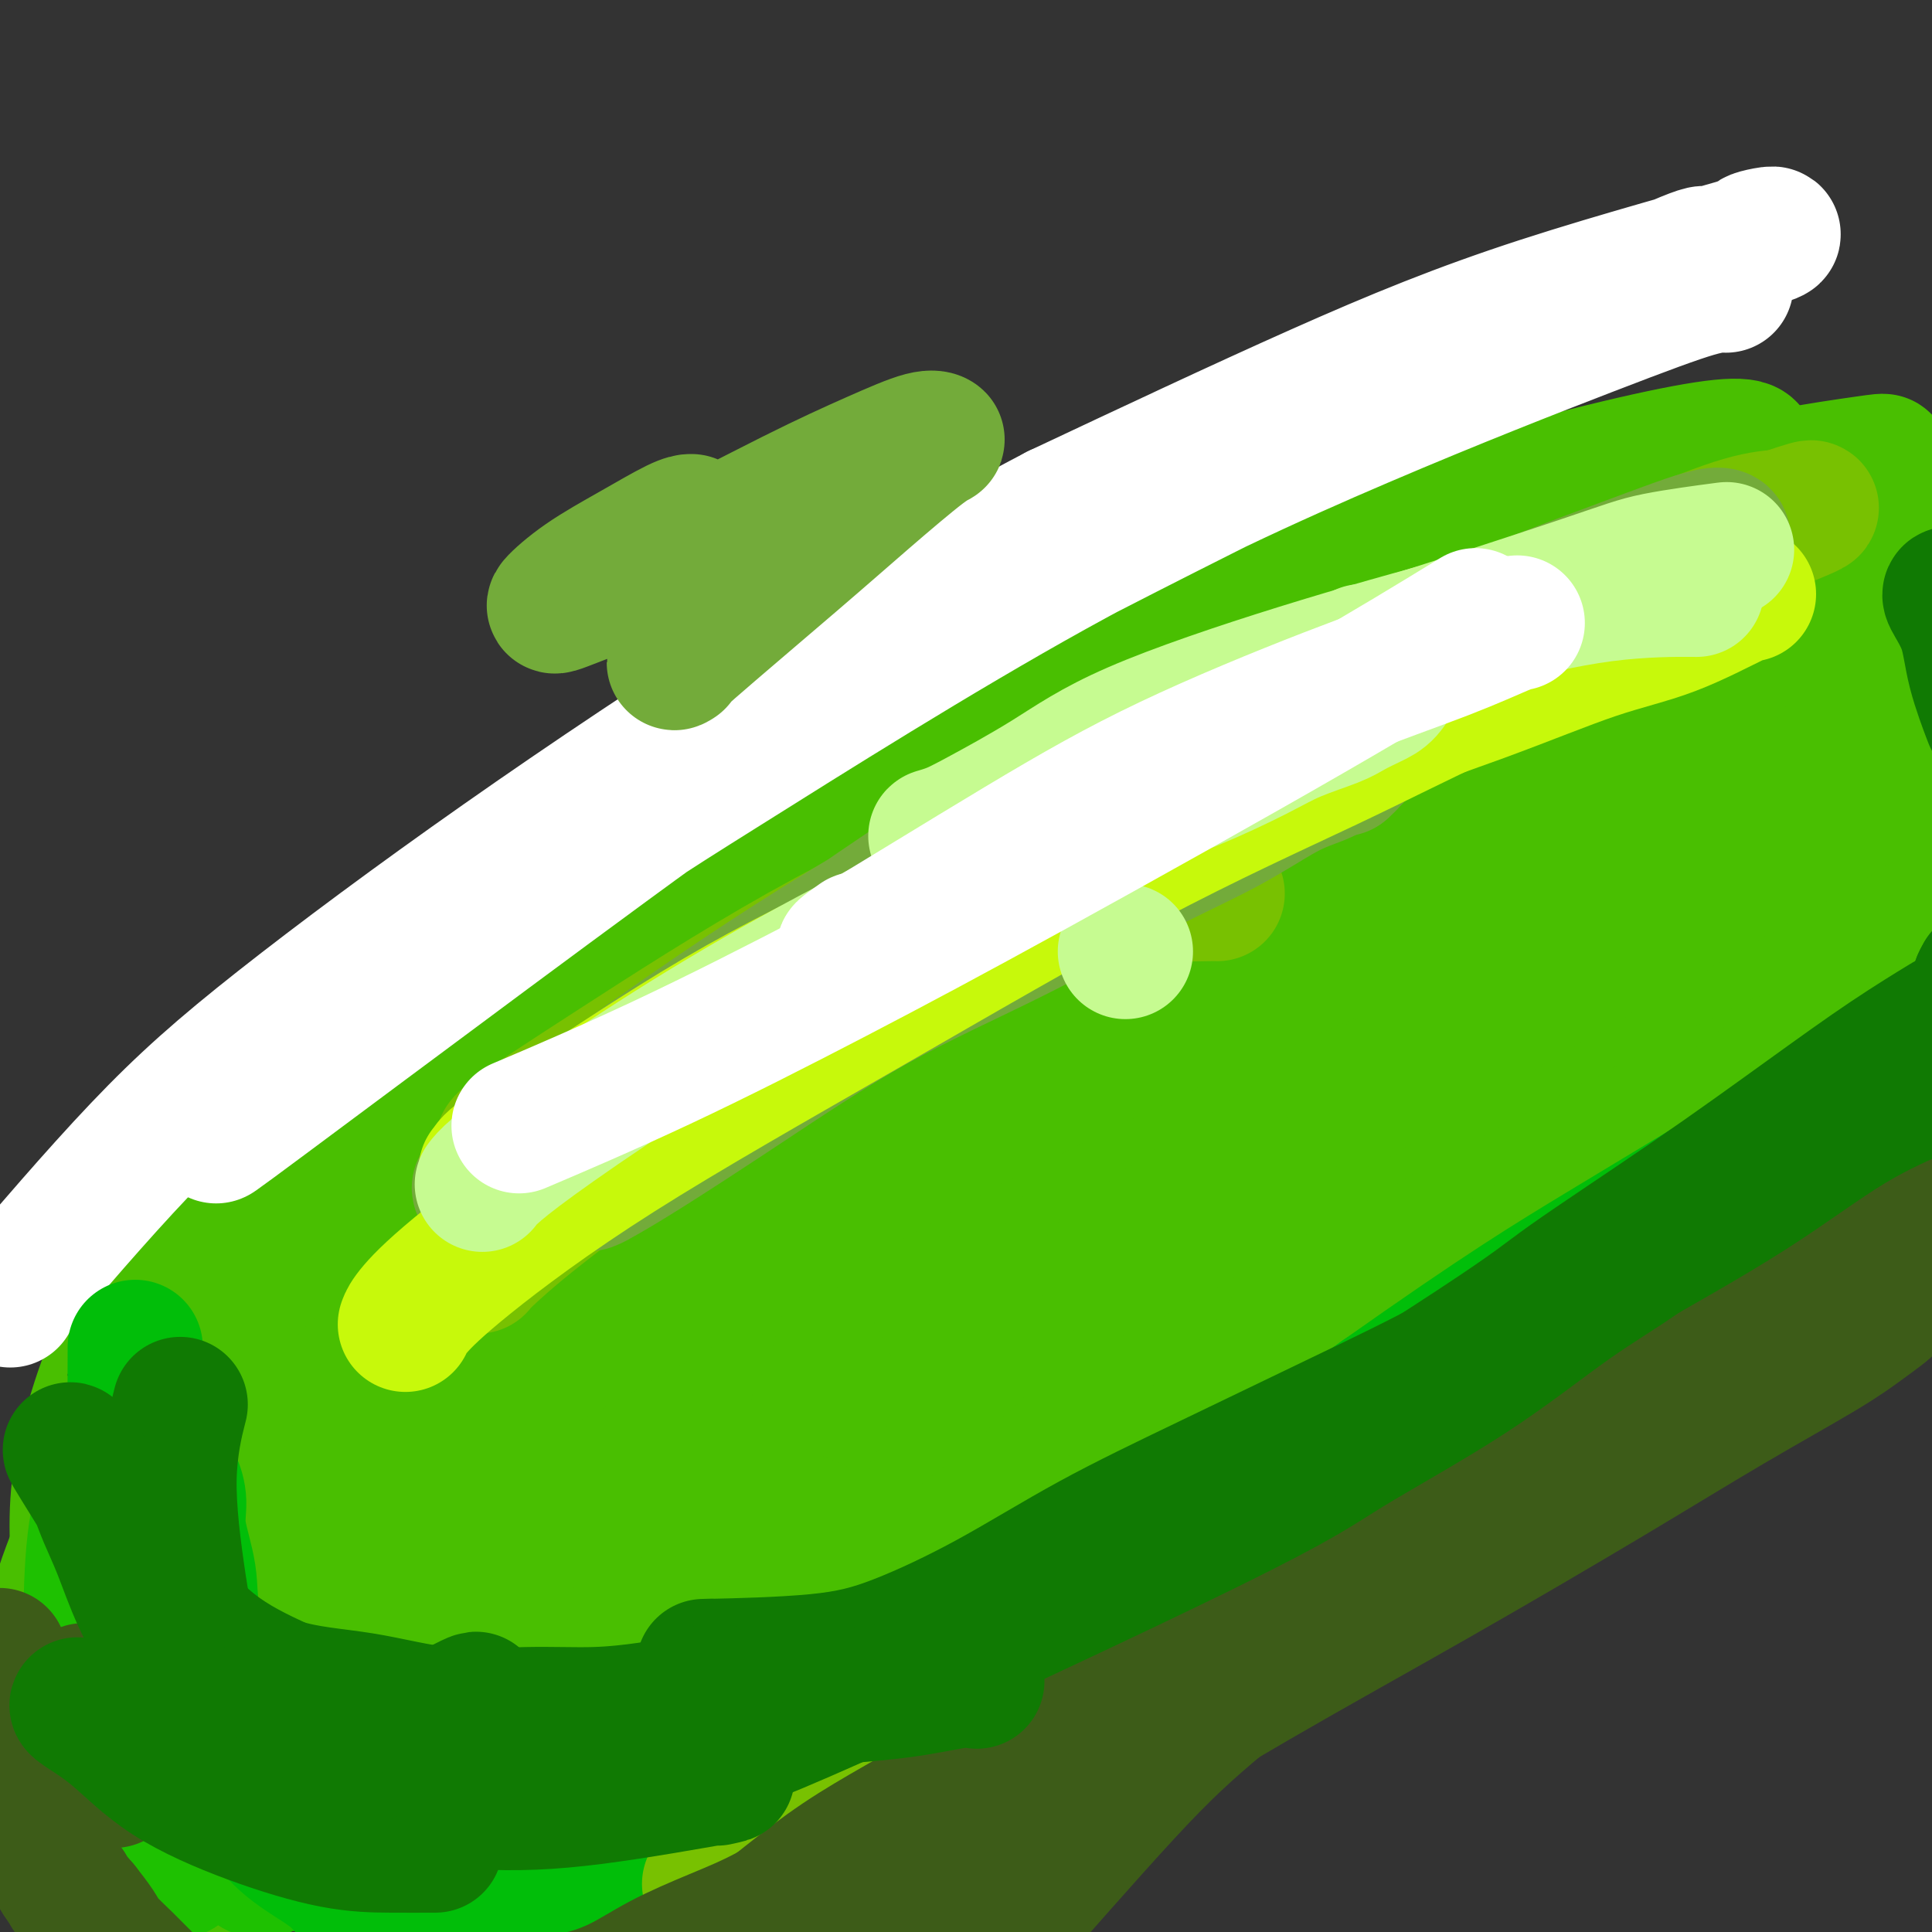 <svg viewBox='0 0 400 400' version='1.1' xmlns='http://www.w3.org/2000/svg' xmlns:xlink='http://www.w3.org/1999/xlink'><rect x="0" y="0" width="400" height="400" fill="#333333" stroke="none"/><g fill='none' stroke='#49BF01' stroke-width='6' stroke-linecap='round' stroke-linejoin='round'><path d='M329,98c-0.056,-0.006 -0.113,-0.012 0,0c0.113,0.012 0.394,0.043 0,0c-0.394,-0.043 -1.464,-0.158 -4,1c-2.536,1.158 -6.539,3.589 -14,7c-7.461,3.411 -18.381,7.800 -34,13c-15.619,5.200 -35.937,11.209 -54,17c-18.063,5.791 -33.869,11.365 -50,18c-16.131,6.635 -32.585,14.332 -47,22c-14.415,7.668 -26.792,15.306 -39,24c-12.208,8.694 -24.248,18.444 -34,27c-9.752,8.556 -17.216,15.918 -23,23c-5.784,7.082 -9.887,13.884 -13,20c-3.113,6.116 -5.237,11.546 -7,17c-1.763,5.454 -3.164,10.932 -4,16c-0.836,5.068 -1.107,9.726 -1,15c0.107,5.274 0.593,11.165 1,17c0.407,5.835 0.736,11.613 2,18c1.264,6.387 3.463,13.383 7,20c3.537,6.617 8.412,12.856 14,18c5.588,5.144 11.887,9.193 19,12c7.113,2.807 15.038,4.373 23,5c7.962,0.627 15.960,0.314 25,-1c9.040,-1.314 19.120,-3.628 29,-6c9.880,-2.372 19.559,-4.801 29,-8c9.441,-3.199 18.644,-7.167 28,-11c9.356,-3.833 18.865,-7.532 28,-12c9.135,-4.468 17.896,-9.705 27,-16c9.104,-6.295 18.552,-13.647 28,-21'/><path d='M265,333c12.637,-8.783 16.730,-12.242 23,-17c6.270,-4.758 14.716,-10.815 21,-16c6.284,-5.185 10.406,-9.499 15,-14c4.594,-4.501 9.661,-9.189 14,-13c4.339,-3.811 7.951,-6.744 11,-10c3.049,-3.256 5.533,-6.836 8,-10c2.467,-3.164 4.915,-5.911 7,-9c2.085,-3.089 3.807,-6.520 6,-10c2.193,-3.480 4.855,-7.008 7,-11c2.145,-3.992 3.771,-8.446 6,-13c2.229,-4.554 5.061,-9.208 7,-13c1.939,-3.792 2.984,-6.724 5,-10c2.016,-3.276 5.003,-6.898 7,-10c1.997,-3.102 3.004,-5.683 4,-8c0.996,-2.317 1.980,-4.368 3,-7c1.020,-2.632 2.077,-5.843 3,-9c0.923,-3.157 1.711,-6.258 3,-12c1.289,-5.742 3.078,-14.123 4,-18c0.922,-3.877 0.978,-3.251 1,-3c0.022,0.251 0.011,0.125 0,0'/></g>
<g fill='none' stroke='#49BF01' stroke-width='28' stroke-linecap='round' stroke-linejoin='round'><path d='M383,140c1.049,-0.999 2.098,-1.997 0,0c-2.098,1.997 -7.341,6.990 -15,14c-7.659,7.010 -17.732,16.036 -32,28c-14.268,11.964 -32.732,26.865 -53,42c-20.268,15.135 -42.342,30.503 -61,44c-18.658,13.497 -33.901,25.123 -49,36c-15.099,10.877 -30.054,21.006 -42,30c-11.946,8.994 -20.883,16.853 -27,22c-6.117,5.147 -9.412,7.580 -12,10c-2.588,2.420 -4.467,4.825 -5,6c-0.533,1.175 0.279,1.119 2,1c1.721,-0.119 4.349,-0.302 13,-4c8.651,-3.698 23.323,-10.910 39,-19c15.677,-8.090 32.359,-17.056 50,-27c17.641,-9.944 36.241,-20.866 55,-31c18.759,-10.134 37.679,-19.480 55,-29c17.321,-9.520 33.045,-19.212 44,-26c10.955,-6.788 17.143,-10.671 21,-14c3.857,-3.329 5.384,-6.105 7,-8c1.616,-1.895 3.323,-2.911 -2,-1c-5.323,1.911 -17.675,6.749 -32,14c-14.325,7.251 -30.623,16.915 -48,28c-17.377,11.085 -35.833,23.590 -53,37c-17.167,13.410 -33.045,27.726 -48,41c-14.955,13.274 -28.987,25.507 -38,34c-9.013,8.493 -13.006,13.247 -17,18'/><path d='M135,386c-17.048,15.478 -8.167,7.674 -5,5c3.167,-2.674 0.620,-0.216 6,-4c5.380,-3.784 18.686,-13.809 35,-26c16.314,-12.191 35.635,-26.549 56,-41c20.365,-14.451 41.774,-28.997 62,-43c20.226,-14.003 39.269,-27.464 56,-39c16.731,-11.536 31.149,-21.147 39,-27c7.851,-5.853 9.136,-7.949 11,-10c1.864,-2.051 4.308,-4.055 -2,-3c-6.308,1.055 -21.368,5.171 -39,13c-17.632,7.829 -37.835,19.370 -60,33c-22.165,13.630 -46.293,29.350 -67,44c-20.707,14.650 -37.993,28.230 -55,42c-17.007,13.770 -33.733,27.728 -43,36c-9.267,8.272 -11.073,10.857 -13,13c-1.927,2.143 -3.974,3.844 0,0c3.974,-3.844 13.970,-13.234 27,-25c13.030,-11.766 29.093,-25.908 47,-41c17.907,-15.092 37.657,-31.134 58,-47c20.343,-15.866 41.280,-31.557 60,-45c18.720,-13.443 35.222,-24.640 46,-32c10.778,-7.360 15.830,-10.885 20,-14c4.170,-3.115 7.457,-5.820 0,-3c-7.457,2.820 -25.656,11.164 -41,18c-15.344,6.836 -27.831,12.165 -64,35c-36.169,22.835 -96.020,63.177 -127,85c-30.980,21.823 -33.087,25.128 -36,28c-2.913,2.872 -6.630,5.312 -8,6c-1.370,0.688 -0.391,-0.375 9,-8c9.391,-7.625 27.196,-21.813 45,-36'/><path d='M152,300c19.618,-14.929 41.665,-30.253 66,-46c24.335,-15.747 50.960,-31.919 75,-46c24.040,-14.081 45.496,-26.072 62,-36c16.504,-9.928 28.056,-17.794 35,-22c6.944,-4.206 9.278,-4.752 5,-4c-4.278,0.752 -15.169,2.802 -32,9c-16.831,6.198 -39.601,16.543 -65,30c-25.399,13.457 -53.428,30.027 -79,47c-25.572,16.973 -48.687,34.350 -68,50c-19.313,15.650 -34.825,29.575 -44,38c-9.175,8.425 -12.014,11.351 -15,14c-2.986,2.649 -6.118,5.022 -1,1c5.118,-4.022 18.487,-14.439 35,-27c16.513,-12.561 36.169,-27.266 59,-44c22.831,-16.734 48.838,-35.496 73,-52c24.162,-16.504 46.479,-30.751 65,-43c18.521,-12.249 33.247,-22.501 41,-28c7.753,-5.499 8.532,-6.246 7,-7c-1.532,-0.754 -5.374,-1.514 -20,3c-14.626,4.514 -40.034,14.301 -66,27c-25.966,12.699 -52.489,28.310 -77,44c-24.511,15.690 -47.008,31.461 -65,45c-17.992,13.539 -31.477,24.847 -39,31c-7.523,6.153 -9.085,7.152 -10,8c-0.915,0.848 -1.185,1.547 8,-4c9.185,-5.547 27.823,-17.338 50,-31c22.177,-13.662 47.893,-29.194 75,-45c27.107,-15.806 55.606,-31.886 81,-46c25.394,-14.114 47.683,-26.261 63,-35c15.317,-8.739 23.662,-14.068 27,-17c3.338,-2.932 1.669,-3.466 0,-4'/><path d='M398,110c-6.752,0.917 -23.633,5.211 -46,13c-22.367,7.789 -50.222,19.073 -78,33c-27.778,13.927 -55.480,30.499 -80,46c-24.520,15.501 -45.857,29.933 -63,43c-17.143,13.067 -30.091,24.770 -37,31c-6.909,6.230 -7.777,6.988 -7,7c0.777,0.012 3.201,-0.723 14,-8c10.799,-7.277 29.975,-21.096 52,-36c22.025,-14.904 46.900,-30.892 72,-47c25.100,-16.108 50.426,-32.336 72,-46c21.574,-13.664 39.396,-24.765 50,-32c10.604,-7.235 13.990,-10.604 16,-13c2.010,-2.396 2.643,-3.818 -9,0c-11.643,3.818 -35.562,12.877 -61,25c-25.438,12.123 -52.394,27.312 -78,43c-25.606,15.688 -49.862,31.876 -70,46c-20.138,14.124 -36.157,26.184 -45,33c-8.843,6.816 -10.509,8.386 -12,10c-1.491,1.614 -2.805,3.270 6,-2c8.805,-5.270 27.730,-17.467 50,-31c22.270,-13.533 47.886,-28.401 74,-43c26.114,-14.599 52.727,-28.928 77,-41c24.273,-12.072 46.206,-21.886 61,-29c14.794,-7.114 22.450,-11.530 28,-14c5.550,-2.470 8.995,-2.996 2,-2c-6.995,0.996 -24.429,3.513 -45,9c-20.571,5.487 -44.280,13.943 -70,25c-25.720,11.057 -53.451,24.716 -76,37c-22.549,12.284 -39.917,23.192 -56,34c-16.083,10.808 -30.881,21.517 -38,27c-7.119,5.483 -6.560,5.742 -6,6'/><path d='M95,234c-5.420,4.684 3.030,-0.108 17,-8c13.970,-7.892 33.460,-18.886 55,-31c21.540,-12.114 45.131,-25.349 69,-38c23.869,-12.651 48.018,-24.718 67,-34c18.982,-9.282 32.798,-15.778 42,-20c9.202,-4.222 13.789,-6.171 16,-8c2.211,-1.829 2.046,-3.537 -8,-2c-10.046,1.537 -29.975,6.320 -52,13c-22.025,6.680 -46.148,15.257 -70,26c-23.852,10.743 -47.433,23.650 -69,36c-21.567,12.350 -41.120,24.142 -57,35c-15.880,10.858 -28.088,20.782 -36,27c-7.912,6.218 -11.529,8.728 -14,11c-2.471,2.272 -3.797,4.304 -5,6c-1.203,1.696 -2.284,3.056 -3,4c-0.716,0.944 -1.069,1.473 -2,4c-0.931,2.527 -2.441,7.052 -4,13c-1.559,5.948 -3.167,13.317 -5,20c-1.833,6.683 -3.892,12.678 -5,18c-1.108,5.322 -1.265,9.971 -1,14c0.265,4.029 0.952,7.438 3,11c2.048,3.562 5.456,7.277 11,10c5.544,2.723 13.224,4.454 25,4c11.776,-0.454 27.649,-3.094 43,-7c15.351,-3.906 30.181,-9.079 44,-15c13.819,-5.921 26.626,-12.592 37,-19c10.374,-6.408 18.316,-12.554 25,-18c6.684,-5.446 12.111,-10.192 16,-14c3.889,-3.808 6.239,-6.679 8,-9c1.761,-2.321 2.932,-4.092 2,-7c-0.932,-2.908 -3.966,-6.954 -7,-11'/><path d='M237,245c-4.747,-3.920 -13.114,-8.221 -22,-11c-8.886,-2.779 -18.292,-4.035 -29,-5c-10.708,-0.965 -22.719,-1.640 -36,1c-13.281,2.640 -27.831,8.594 -40,15c-12.169,6.406 -21.957,13.265 -31,21c-9.043,7.735 -17.341,16.346 -24,24c-6.659,7.654 -11.681,14.350 -15,20c-3.319,5.650 -4.937,10.255 -6,14c-1.063,3.745 -1.573,6.630 0,10c1.573,3.370 5.229,7.225 10,10c4.771,2.775 10.656,4.471 23,3c12.344,-1.471 31.148,-6.108 49,-13c17.852,-6.892 34.753,-16.038 51,-27c16.247,-10.962 31.841,-23.739 44,-36c12.159,-12.261 20.882,-24.006 26,-32c5.118,-7.994 6.631,-12.236 5,-18c-1.631,-5.764 -6.406,-13.051 -14,-18c-7.594,-4.949 -18.008,-7.561 -32,-7c-13.992,0.561 -31.562,4.295 -48,10c-16.438,5.705 -31.745,13.382 -45,22c-13.255,8.618 -24.459,18.178 -34,28c-9.541,9.822 -17.419,19.905 -23,29c-5.581,9.095 -8.866,17.203 -11,24c-2.134,6.797 -3.117,12.282 -3,18c0.117,5.718 1.334,11.668 4,17c2.666,5.332 6.782,10.044 11,13c4.218,2.956 8.539,4.154 18,3c9.461,-1.154 24.062,-4.660 37,-11c12.938,-6.340 24.214,-15.515 35,-26c10.786,-10.485 21.082,-22.282 28,-32c6.918,-9.718 10.459,-17.359 14,-25'/><path d='M179,266c3.262,-7.538 4.418,-13.884 4,-20c-0.418,-6.116 -2.409,-12.001 -7,-17c-4.591,-4.999 -11.781,-9.111 -17,-13c-5.219,-3.889 -8.467,-7.556 -25,-5c-16.533,2.556 -46.350,11.334 -62,18c-15.650,6.666 -17.131,11.219 -22,19c-4.869,7.781 -13.124,18.791 -18,29c-4.876,10.209 -6.371,19.616 -8,29c-1.629,9.384 -3.391,18.745 -4,27c-0.609,8.255 -0.064,15.404 2,22c2.064,6.596 5.649,12.640 10,17c4.351,4.360 9.470,7.037 17,8c7.530,0.963 17.470,0.211 29,-4c11.530,-4.211 24.648,-11.881 36,-20c11.352,-8.119 20.936,-16.686 29,-25c8.064,-8.314 14.606,-16.375 19,-23c4.394,-6.625 6.639,-11.813 8,-17c1.361,-5.187 1.838,-10.374 1,-16c-0.838,-5.626 -2.990,-11.692 -7,-17c-4.010,-5.308 -9.876,-9.857 -16,-13c-6.124,-3.143 -12.505,-4.880 -20,-5c-7.495,-0.120 -16.103,1.377 -25,5c-8.897,3.623 -18.082,9.372 -26,17c-7.918,7.628 -14.567,17.136 -20,27c-5.433,9.864 -9.650,20.086 -13,30c-3.350,9.914 -5.834,19.521 -7,27c-1.166,7.479 -1.014,12.829 0,18c1.014,5.171 2.888,10.161 6,14c3.112,3.839 7.460,6.525 14,7c6.540,0.475 15.270,-1.263 24,-3'/><path d='M81,382c10.390,-3.745 24.365,-11.608 35,-18c10.635,-6.392 17.929,-11.312 27,-24c9.071,-12.688 19.919,-33.143 25,-44c5.081,-10.857 4.396,-12.116 -3,-18c-7.396,-5.884 -21.503,-16.392 -33,-19c-11.497,-2.608 -20.382,2.683 -30,9c-9.618,6.317 -19.967,13.661 -28,21c-8.033,7.339 -13.749,14.673 -18,21c-4.251,6.327 -7.038,11.648 -9,16c-1.962,4.352 -3.100,7.735 -2,11c1.100,3.265 4.439,6.412 6,10c1.561,3.588 1.343,7.618 20,7c18.657,-0.618 56.187,-5.885 72,-10c15.813,-4.115 9.908,-7.077 8,-12c-1.908,-4.923 0.182,-11.806 -2,-19c-2.182,-7.194 -8.637,-14.698 -14,-20c-5.363,-5.302 -9.633,-8.400 -14,-10c-4.367,-1.600 -8.829,-1.701 -15,1c-6.171,2.701 -14.051,8.203 -21,15c-6.949,6.797 -12.966,14.889 -18,22c-5.034,7.111 -9.084,13.239 -12,18c-2.916,4.761 -4.698,8.154 -6,11c-1.302,2.846 -2.122,5.147 -2,7c0.122,1.853 1.187,3.260 3,5c1.813,1.740 4.373,3.815 9,5c4.627,1.185 11.322,1.482 21,0c9.678,-1.482 22.339,-4.741 35,-8'/><path d='M115,359c11.415,-3.549 22.454,-8.420 31,-13c8.546,-4.580 14.601,-8.868 19,-12c4.399,-3.132 7.143,-5.108 9,-7c1.857,-1.892 2.827,-3.699 3,-5c0.173,-1.301 -0.450,-2.096 -4,-4c-3.550,-1.904 -10.028,-4.917 -18,-7c-7.972,-2.083 -17.438,-3.236 -26,-4c-8.562,-0.764 -16.220,-1.140 -24,-1c-7.780,0.140 -15.682,0.797 -22,2c-6.318,1.203 -11.051,2.951 -15,5c-3.949,2.049 -7.115,4.400 -9,7c-1.885,2.600 -2.490,5.450 -3,8c-0.510,2.550 -0.924,4.801 0,7c0.924,2.199 3.187,4.347 6,6c2.813,1.653 6.178,2.811 11,3c4.822,0.189 11.102,-0.592 19,-5c7.898,-4.408 17.412,-12.443 25,-20c7.588,-7.557 13.248,-14.637 18,-22c4.752,-7.363 8.595,-15.011 11,-21c2.405,-5.989 3.371,-10.320 4,-15c0.629,-4.680 0.920,-9.711 1,-14c0.080,-4.289 -0.050,-7.837 -1,-12c-0.950,-4.163 -2.719,-8.943 -4,-13c-1.281,-4.057 -2.075,-7.392 -4,-10c-1.925,-2.608 -4.982,-4.490 -8,-6c-3.018,-1.510 -5.997,-2.647 -10,-3c-4.003,-0.353 -9.028,0.077 -15,2c-5.972,1.923 -12.889,5.340 -19,9c-6.111,3.660 -11.414,7.562 -17,12c-5.586,4.438 -11.453,9.411 -16,14c-4.547,4.589 -7.773,8.795 -11,13'/><path d='M46,253c-5.775,6.564 -6.713,9.473 -8,13c-1.287,3.527 -2.924,7.672 -4,12c-1.076,4.328 -1.590,8.838 -2,13c-0.410,4.162 -0.714,7.975 -1,11c-0.286,3.025 -0.553,5.261 0,7c0.553,1.739 1.927,2.981 3,4c1.073,1.019 1.846,1.816 4,2c2.154,0.184 5.690,-0.243 11,-3c5.310,-2.757 12.395,-7.842 20,-14c7.605,-6.158 15.730,-13.388 24,-21c8.270,-7.612 16.686,-15.607 25,-23c8.314,-7.393 16.527,-14.183 23,-20c6.473,-5.817 11.208,-10.660 16,-15c4.792,-4.340 9.643,-8.176 13,-11c3.357,-2.824 5.220,-4.635 7,-7c1.780,-2.365 3.476,-5.285 5,-8c1.524,-2.715 2.874,-5.227 4,-8c1.126,-2.773 2.026,-5.807 3,-8c0.974,-2.193 2.022,-3.544 3,-5c0.978,-1.456 1.885,-3.018 2,-4c0.115,-0.982 -0.563,-1.384 -1,-2c-0.437,-0.616 -0.631,-1.446 -2,-2c-1.369,-0.554 -3.911,-0.831 -7,-1c-3.089,-0.169 -6.725,-0.229 -13,1c-6.275,1.229 -15.188,3.747 -24,7c-8.812,3.253 -17.524,7.240 -26,12c-8.476,4.760 -16.716,10.292 -23,15c-6.284,4.708 -10.612,8.592 -15,12c-4.388,3.408 -8.835,6.341 -12,9c-3.165,2.659 -5.047,5.046 -7,7c-1.953,1.954 -3.976,3.477 -6,5'/><path d='M58,231c-10.908,8.413 -6.678,5.444 -6,5c0.678,-0.444 -2.197,1.636 -4,3c-1.803,1.364 -2.534,2.011 -3,3c-0.466,0.989 -0.667,2.318 -1,3c-0.333,0.682 -0.800,0.716 -1,1c-0.200,0.284 -0.135,0.818 0,1c0.135,0.182 0.341,0.012 1,0c0.659,-0.012 1.773,0.135 5,-1c3.227,-1.135 8.569,-3.551 16,-7c7.431,-3.449 16.951,-7.930 26,-13c9.049,-5.070 17.625,-10.728 26,-16c8.375,-5.272 16.548,-10.158 23,-14c6.452,-3.842 11.181,-6.641 15,-9c3.819,-2.359 6.726,-4.278 9,-6c2.274,-1.722 3.914,-3.247 5,-4c1.086,-0.753 1.617,-0.734 2,-1c0.383,-0.266 0.618,-0.816 1,-1c0.382,-0.184 0.910,-0.002 1,0c0.090,0.002 -0.259,-0.175 -1,0c-0.741,0.175 -1.876,0.701 -5,2c-3.124,1.299 -8.239,3.369 -15,7c-6.761,3.631 -15.169,8.822 -23,14c-7.831,5.178 -15.085,10.343 -23,16c-7.915,5.657 -16.491,11.805 -23,17c-6.509,5.195 -10.951,9.437 -16,14c-5.049,4.563 -10.704,9.447 -15,14c-4.296,4.553 -7.234,8.775 -11,14c-3.766,5.225 -8.360,11.452 -12,18c-3.640,6.548 -6.326,13.417 -9,20c-2.674,6.583 -5.335,12.881 -7,18c-1.665,5.119 -2.332,9.060 -3,13'/><path d='M10,342c-3.158,9.338 -1.553,7.182 -1,8c0.553,0.818 0.053,4.610 0,7c-0.053,2.390 0.340,3.379 1,5c0.660,1.621 1.586,3.873 4,6c2.414,2.127 6.316,4.128 12,6c5.684,1.872 13.150,3.617 20,5c6.850,1.383 13.086,2.406 18,3c4.914,0.594 8.508,0.759 12,1c3.492,0.241 6.884,0.560 9,1c2.116,0.440 2.957,1.003 4,1c1.043,-0.003 2.290,-0.573 3,-1c0.710,-0.427 0.883,-0.712 1,-1c0.117,-0.288 0.176,-0.578 0,-2c-0.176,-1.422 -0.588,-3.974 -2,-9c-1.412,-5.026 -3.823,-12.525 -6,-19c-2.177,-6.475 -4.120,-11.925 -6,-18c-1.880,-6.075 -3.697,-12.775 -5,-18c-1.303,-5.225 -2.093,-8.975 -3,-13c-0.907,-4.025 -1.932,-8.324 -3,-12c-1.068,-3.676 -2.180,-6.729 -3,-9c-0.820,-2.271 -1.350,-3.761 -2,-5c-0.650,-1.239 -1.422,-2.226 -2,-3c-0.578,-0.774 -0.963,-1.336 -2,-1c-1.037,0.336 -2.727,1.569 -5,4c-2.273,2.431 -5.130,6.059 -8,11c-2.870,4.941 -5.753,11.194 -8,17c-2.247,5.806 -3.856,11.163 -5,17c-1.144,5.837 -1.822,12.152 -2,17c-0.178,4.848 0.144,8.228 1,12c0.856,3.772 2.244,7.935 4,10c1.756,2.065 3.878,2.033 6,2'/><path d='M42,364c2.654,0.303 6.287,0.059 10,-2c3.713,-2.059 7.504,-5.934 11,-10c3.496,-4.066 6.697,-8.324 9,-13c2.303,-4.676 3.707,-9.772 5,-15c1.293,-5.228 2.476,-10.589 3,-16c0.524,-5.411 0.388,-10.873 0,-16c-0.388,-5.127 -1.029,-9.919 -2,-14c-0.971,-4.081 -2.274,-7.452 -3,-10c-0.726,-2.548 -0.876,-4.273 -1,-5c-0.124,-0.727 -0.221,-0.454 -1,0c-0.779,0.454 -2.240,1.090 -4,3c-1.760,1.910 -3.819,5.092 -6,10c-2.181,4.908 -4.483,11.540 -7,19c-2.517,7.460 -5.249,15.748 -7,24c-1.751,8.252 -2.522,16.470 -3,23c-0.478,6.530 -0.664,11.374 0,16c0.664,4.626 2.177,9.035 4,12c1.823,2.965 3.955,4.486 7,5c3.045,0.514 7.002,0.019 12,-2c4.998,-2.019 11.038,-5.563 16,-10c4.962,-4.437 8.845,-9.766 12,-15c3.155,-5.234 5.580,-10.375 7,-16c1.420,-5.625 1.834,-11.736 2,-18c0.166,-6.264 0.085,-12.680 -1,-20c-1.085,-7.320 -3.175,-15.544 -5,-22c-1.825,-6.456 -3.385,-11.144 -5,-15c-1.615,-3.856 -3.286,-6.878 -5,-9c-1.714,-2.122 -3.470,-3.342 -5,-4c-1.530,-0.658 -2.835,-0.754 -5,0c-2.165,0.754 -5.190,2.358 -8,5c-2.810,2.642 -5.405,6.321 -8,10'/><path d='M64,259c-4.235,5.090 -6.822,10.315 -10,17c-3.178,6.685 -6.946,14.830 -10,23c-3.054,8.170 -5.395,16.363 -7,24c-1.605,7.637 -2.474,14.717 -3,20c-0.526,5.283 -0.710,8.769 0,13c0.710,4.231 2.315,9.206 5,13c2.685,3.794 6.452,6.407 12,9c5.548,2.593 12.878,5.165 20,7c7.122,1.835 14.036,2.931 23,3c8.964,0.069 19.976,-0.890 31,-3c11.024,-2.110 22.058,-5.371 34,-10c11.942,-4.629 24.792,-10.625 37,-18c12.208,-7.375 23.776,-16.130 36,-25c12.224,-8.870 25.105,-17.854 37,-27c11.895,-9.146 22.803,-18.453 34,-27c11.197,-8.547 22.684,-16.334 32,-23c9.316,-6.666 16.461,-12.211 23,-17c6.539,-4.789 12.473,-8.824 17,-12c4.527,-3.176 7.647,-5.495 10,-7c2.353,-1.505 3.938,-2.196 5,-3c1.062,-0.804 1.600,-1.722 2,-2c0.400,-0.278 0.661,0.082 1,0c0.339,-0.082 0.757,-0.607 -3,1c-3.757,1.607 -11.688,5.346 -23,12c-11.312,6.654 -26.006,16.223 -42,27c-15.994,10.777 -33.290,22.761 -50,35c-16.710,12.239 -32.834,24.733 -48,36c-15.166,11.267 -29.374,21.309 -39,28c-9.626,6.691 -14.668,10.032 -19,13c-4.332,2.968 -7.952,5.562 -10,7c-2.048,1.438 -2.524,1.719 -3,2'/><path d='M156,375c-26.214,18.860 -7.251,5.511 2,-1c9.251,-6.511 8.788,-6.185 16,-11c7.212,-4.815 22.097,-14.772 38,-25c15.903,-10.228 32.823,-20.729 51,-32c18.177,-11.271 37.610,-23.313 57,-35c19.390,-11.687 38.735,-23.018 56,-33c17.265,-9.982 32.449,-18.615 43,-25c10.551,-6.385 16.470,-10.523 20,-13c3.530,-2.477 4.672,-3.295 6,-4c1.328,-0.705 2.843,-1.298 -4,2c-6.843,3.298 -22.042,10.487 -37,18c-14.958,7.513 -29.674,15.350 -45,24c-15.326,8.650 -31.261,18.112 -43,25c-11.739,6.888 -19.282,11.203 -25,14c-5.718,2.797 -9.610,4.076 -12,5c-2.390,0.924 -3.279,1.493 -3,1c0.279,-0.493 1.727,-2.049 9,-7c7.273,-4.951 20.372,-13.296 35,-23c14.628,-9.704 30.786,-20.766 45,-31c14.214,-10.234 26.485,-19.639 39,-29c12.515,-9.361 25.276,-18.677 32,-24c6.724,-5.323 7.411,-6.654 9,-8c1.589,-1.346 4.079,-2.708 -3,-1c-7.079,1.708 -23.726,6.484 -41,13c-17.274,6.516 -35.174,14.772 -54,24c-18.826,9.228 -38.579,19.430 -56,29c-17.421,9.570 -32.511,18.509 -42,24c-9.489,5.491 -13.379,7.534 -16,9c-2.621,1.466 -3.975,2.356 -4,2c-0.025,-0.356 1.279,-1.959 10,-8c8.721,-6.041 24.861,-16.521 41,-27'/><path d='M280,228c17.200,-11.017 34.700,-21.058 52,-31c17.300,-9.942 34.401,-19.784 45,-26c10.599,-6.216 14.696,-8.807 18,-11c3.304,-2.193 5.815,-3.988 -1,-3c-6.815,0.988 -22.955,4.761 -42,11c-19.045,6.239 -40.995,14.945 -65,25c-24.005,10.055 -50.064,21.459 -73,33c-22.936,11.541 -42.750,23.219 -58,32c-15.250,8.781 -25.935,14.667 -32,18c-6.065,3.333 -7.511,4.115 -9,5c-1.489,0.885 -3.020,1.874 3,-3c6.020,-4.874 19.592,-15.613 37,-27c17.408,-11.387 38.651,-23.424 61,-36c22.349,-12.576 45.803,-25.690 67,-37c21.197,-11.310 40.136,-20.816 52,-27c11.864,-6.184 16.653,-9.046 20,-11c3.347,-1.954 5.252,-3.000 2,-3c-3.252,-0.000 -11.661,1.045 -26,5c-14.339,3.955 -34.609,10.819 -54,18c-19.391,7.181 -37.903,14.679 -55,22c-17.097,7.321 -32.778,14.466 -45,20c-12.222,5.534 -20.984,9.457 -29,13c-8.016,3.543 -15.285,6.706 -21,9c-5.715,2.294 -9.875,3.719 -14,5c-4.125,1.281 -8.216,2.419 -11,3c-2.784,0.581 -4.260,0.606 -6,1c-1.740,0.394 -3.745,1.158 -6,2c-2.255,0.842 -4.759,1.762 -7,3c-2.241,1.238 -4.219,2.795 -7,5c-2.781,2.205 -6.366,5.059 -10,8c-3.634,2.941 -7.317,5.971 -11,9'/><path d='M55,260c-7.314,6.108 -8.100,8.877 -10,13c-1.900,4.123 -4.913,9.599 -7,15c-2.087,5.401 -3.249,10.726 -4,16c-0.751,5.274 -1.091,10.496 -1,15c0.091,4.504 0.613,8.292 1,12c0.387,3.708 0.640,7.338 1,10c0.360,2.662 0.826,4.356 1,6c0.174,1.644 0.057,3.237 0,4c-0.057,0.763 -0.055,0.696 0,1c0.055,0.304 0.163,0.981 0,1c-0.163,0.019 -0.597,-0.618 -1,-1c-0.403,-0.382 -0.777,-0.510 -1,-1c-0.223,-0.490 -0.296,-1.343 -1,-3c-0.704,-1.657 -2.038,-4.118 -3,-7c-0.962,-2.882 -1.553,-6.183 -2,-10c-0.447,-3.817 -0.750,-8.148 -1,-12c-0.250,-3.852 -0.447,-7.224 0,-11c0.447,-3.776 1.538,-7.955 3,-12c1.462,-4.045 3.297,-7.957 6,-12c2.703,-4.043 6.276,-8.218 11,-13c4.724,-4.782 10.600,-10.170 19,-17c8.400,-6.830 19.324,-15.101 31,-23c11.676,-7.899 24.102,-15.424 39,-23c14.898,-7.576 32.267,-15.202 50,-23c17.733,-7.798 35.831,-15.768 54,-23c18.169,-7.232 36.409,-13.725 53,-20c16.591,-6.275 31.531,-12.331 43,-17c11.469,-4.669 19.466,-7.953 28,-11c8.534,-3.047 17.605,-5.859 24,-8c6.395,-2.141 10.113,-3.612 15,-5c4.887,-1.388 10.944,-2.694 17,-4'/><path d='M420,97c9.600,-2.867 5.600,-1.533 4,-1c-1.600,0.533 -0.800,0.267 0,0'/></g>
<g fill='none' stroke='#FFFFFF' stroke-width='28' stroke-linecap='round' stroke-linejoin='round'><path d='M357,59c0.290,0.021 0.580,0.042 0,0c-0.580,-0.042 -2.031,-0.149 -6,1c-3.969,1.149 -10.456,3.552 -22,8c-11.544,4.448 -28.145,10.941 -47,19c-18.855,8.059 -39.966,17.684 -64,31c-24.034,13.316 -50.992,30.323 -68,41c-17.008,10.677 -24.065,15.025 -47,32c-22.935,16.975 -61.747,46.577 -58,44c3.747,-2.577 50.054,-37.335 81,-60c30.946,-22.665 46.532,-33.238 84,-53c37.468,-19.762 96.817,-48.713 123,-61c26.183,-12.287 19.200,-7.911 19,-7c-0.200,0.911 6.382,-1.642 9,-3c2.618,-1.358 1.270,-1.521 3,-2c1.730,-0.479 6.536,-1.273 -1,1c-7.536,2.273 -27.413,7.612 -44,13c-16.587,5.388 -29.882,10.825 -46,18c-16.118,7.175 -35.059,16.087 -54,25'/><path d='M219,106c-18.680,9.733 -38.382,21.565 -58,34c-19.618,12.435 -39.154,25.473 -57,38c-17.846,12.527 -34.004,24.541 -46,34c-11.996,9.459 -19.832,16.362 -29,26c-9.168,9.638 -19.668,22.012 -24,27c-4.332,4.988 -2.495,2.591 -2,2c0.495,-0.591 -0.352,0.625 -1,1c-0.648,0.375 -1.098,-0.091 -1,0c0.098,0.091 0.742,0.740 1,1c0.258,0.260 0.129,0.130 0,0'/></g>
<g fill='none' stroke='#3D5C18' stroke-width='28' stroke-linecap='round' stroke-linejoin='round'><path d='M28,314c0.008,-0.045 0.016,-0.089 0,0c-0.016,0.089 -0.056,0.313 1,3c1.056,2.687 3.207,7.839 4,10c0.793,2.161 0.226,1.332 0,1c-0.226,-0.332 -0.113,-0.166 0,0'/><path d='M28,311c0.083,-0.219 0.166,-0.438 0,0c-0.166,0.438 -0.580,1.532 -1,3c-0.420,1.468 -0.844,3.311 0,9c0.844,5.689 2.958,15.224 4,19c1.042,3.776 1.012,1.793 1,1c-0.012,-0.793 -0.006,-0.397 0,0'/></g>
<g fill='none' stroke='#49BF01' stroke-width='28' stroke-linecap='round' stroke-linejoin='round'><path d='M19,298c0.005,-0.144 0.009,-0.289 0,0c-0.009,0.289 -0.032,1.011 0,3c0.032,1.989 0.119,5.245 0,10c-0.119,4.755 -0.446,11.008 0,17c0.446,5.992 1.663,11.724 3,17c1.337,5.276 2.793,10.098 4,13c1.207,2.902 2.167,3.884 3,5c0.833,1.116 1.541,2.364 2,3c0.459,0.636 0.668,0.659 1,1c0.332,0.341 0.787,0.999 1,1c0.213,0.001 0.185,-0.654 0,-1c-0.185,-0.346 -0.526,-0.384 -1,-2c-0.474,-1.616 -1.082,-4.810 -2,-9c-0.918,-4.190 -2.145,-9.376 -3,-14c-0.855,-4.624 -1.336,-8.685 -2,-12c-0.664,-3.315 -1.509,-5.885 -2,-8c-0.491,-2.115 -0.626,-3.776 -1,-5c-0.374,-1.224 -0.986,-2.009 -1,-3c-0.014,-0.991 0.571,-2.186 1,-3c0.429,-0.814 0.703,-1.246 1,-2c0.297,-0.754 0.619,-1.829 1,-3c0.381,-1.171 0.823,-2.438 1,-3c0.177,-0.562 0.090,-0.419 0,0c-0.090,0.419 -0.184,1.115 0,3c0.184,1.885 0.647,4.959 1,10c0.353,5.041 0.595,12.050 1,18c0.405,5.950 0.973,10.843 2,15c1.027,4.157 2.514,7.579 4,11'/><path d='M33,360c1.712,10.040 1.993,6.642 3,6c1.007,-0.642 2.742,1.474 4,3c1.258,1.526 2.039,2.461 3,3c0.961,0.539 2.100,0.681 3,1c0.900,0.319 1.560,0.817 2,1c0.440,0.183 0.660,0.053 1,0c0.340,-0.053 0.799,-0.030 1,-1c0.201,-0.970 0.143,-2.933 0,-6c-0.143,-3.067 -0.371,-7.236 -1,-12c-0.629,-4.764 -1.660,-10.121 -3,-15c-1.340,-4.879 -2.990,-9.281 -4,-13c-1.010,-3.719 -1.381,-6.756 -2,-9c-0.619,-2.244 -1.487,-3.695 -2,-5c-0.513,-1.305 -0.671,-2.462 -1,-3c-0.329,-0.538 -0.831,-0.455 -1,-1c-0.169,-0.545 -0.007,-1.716 0,-1c0.007,0.716 -0.141,3.321 0,7c0.141,3.679 0.571,8.433 1,13c0.429,4.567 0.858,8.948 3,16c2.142,7.052 5.996,16.777 8,22c2.004,5.223 2.159,5.946 3,7c0.841,1.054 2.369,2.440 4,4c1.631,1.560 3.365,3.294 5,5c1.635,1.706 3.171,3.382 4,4c0.829,0.618 0.951,0.176 1,0c0.049,-0.176 0.024,-0.088 0,0'/></g>
<g fill='none' stroke='#1EC101' stroke-width='28' stroke-linecap='round' stroke-linejoin='round'><path d='M25,303c0.394,-0.670 0.789,-1.339 0,0c-0.789,1.339 -2.761,4.687 -4,9c-1.239,4.313 -1.745,9.590 -2,16c-0.255,6.410 -0.259,13.954 0,21c0.259,7.046 0.780,13.593 2,18c1.220,4.407 3.140,6.673 5,9c1.860,2.327 3.661,4.716 5,6c1.339,1.284 2.216,1.462 3,2c0.784,0.538 1.474,1.434 2,2c0.526,0.566 0.889,0.800 1,1c0.111,0.200 -0.028,0.367 0,0c0.028,-0.367 0.225,-1.267 0,-3c-0.225,-1.733 -0.871,-4.300 -2,-8c-1.129,-3.700 -2.740,-8.532 -4,-13c-1.260,-4.468 -2.169,-8.573 -3,-12c-0.831,-3.427 -1.586,-6.176 -2,-9c-0.414,-2.824 -0.489,-5.722 -1,-8c-0.511,-2.278 -1.457,-3.938 -2,-6c-0.543,-2.062 -0.682,-4.528 -1,-7c-0.318,-2.472 -0.813,-4.950 -1,-7c-0.187,-2.050 -0.065,-3.671 0,-5c0.065,-1.329 0.073,-2.367 0,-3c-0.073,-0.633 -0.226,-0.860 0,-1c0.226,-0.140 0.830,-0.191 1,0c0.170,0.191 -0.094,0.626 0,2c0.094,1.374 0.547,3.687 1,6'/><path d='M23,313c0.907,3.651 2.175,9.278 3,15c0.825,5.722 1.208,11.539 3,17c1.792,5.461 4.994,10.567 7,15c2.006,4.433 2.817,8.192 4,11c1.183,2.808 2.738,4.664 4,6c1.262,1.336 2.232,2.150 3,3c0.768,0.850 1.334,1.734 2,2c0.666,0.266 1.432,-0.087 2,0c0.568,0.087 0.937,0.615 1,1c0.063,0.385 -0.180,0.629 0,1c0.180,0.371 0.783,0.870 1,1c0.217,0.130 0.048,-0.109 0,0c-0.048,0.109 0.026,0.565 0,1c-0.026,0.435 -0.151,0.849 0,1c0.151,0.151 0.579,0.041 1,0c0.421,-0.041 0.835,-0.012 1,0c0.165,0.012 0.083,0.006 0,0'/></g>
<g fill='none' stroke='#01BE09' stroke-width='28' stroke-linecap='round' stroke-linejoin='round'><path d='M28,279c0.000,0.011 0.001,0.022 0,0c-0.001,-0.022 -0.002,-0.076 0,0c0.002,0.076 0.009,0.284 0,2c-0.009,1.716 -0.034,4.942 0,10c0.034,5.058 0.127,11.948 1,20c0.873,8.052 2.526,17.266 5,26c2.474,8.734 5.769,16.987 9,23c3.231,6.013 6.398,9.786 9,13c2.602,3.214 4.638,5.870 7,8c2.362,2.130 5.049,3.733 7,5c1.951,1.267 3.167,2.196 4,3c0.833,0.804 1.283,1.481 2,2c0.717,0.519 1.701,0.879 2,1c0.299,0.121 -0.087,0.002 0,0c0.087,-0.002 0.646,0.113 1,0c0.354,-0.113 0.502,-0.452 0,-1c-0.502,-0.548 -1.653,-1.304 -3,-3c-1.347,-1.696 -2.890,-4.332 -5,-7c-2.110,-2.668 -4.786,-5.369 -7,-8c-2.214,-2.631 -3.964,-5.193 -6,-8c-2.036,-2.807 -4.357,-5.859 -6,-9c-1.643,-3.141 -2.607,-6.370 -4,-10c-1.393,-3.630 -3.213,-7.662 -4,-11c-0.787,-3.338 -0.540,-5.983 -1,-9c-0.460,-3.017 -1.626,-6.408 -2,-9c-0.374,-2.592 0.044,-4.385 0,-6c-0.044,-1.615 -0.550,-3.050 -1,-4c-0.450,-0.950 -0.843,-1.414 -1,-2c-0.157,-0.586 -0.079,-1.293 0,-2'/><path d='M35,303c-1.167,-4.945 -1.584,-1.308 -2,0c-0.416,1.308 -0.832,0.286 -1,0c-0.168,-0.286 -0.088,0.164 0,1c0.088,0.836 0.185,2.057 0,4c-0.185,1.943 -0.654,4.608 0,9c0.654,4.392 2.429,10.512 4,16c1.571,5.488 2.939,10.345 5,15c2.061,4.655 4.817,9.110 7,13c2.183,3.890 3.794,7.217 6,10c2.206,2.783 5.007,5.022 7,7c1.993,1.978 3.177,3.696 5,5c1.823,1.304 4.286,2.195 6,3c1.714,0.805 2.679,1.523 4,2c1.321,0.477 2.999,0.713 4,1c1.001,0.287 1.326,0.624 2,1c0.674,0.376 1.698,0.789 2,1c0.302,0.211 -0.119,0.220 0,0c0.119,-0.220 0.778,-0.668 1,-1c0.222,-0.332 0.005,-0.549 -1,-2c-1.005,-1.451 -2.800,-4.136 -5,-7c-2.200,-2.864 -4.805,-5.906 -8,-9c-3.195,-3.094 -6.979,-6.238 -10,-9c-3.021,-2.762 -5.280,-5.142 -7,-7c-1.720,-1.858 -2.902,-3.196 -4,-4c-1.098,-0.804 -2.112,-1.075 -3,-2c-0.888,-0.925 -1.650,-2.506 -1,-1c0.650,1.506 2.714,6.098 5,10c2.286,3.902 4.796,7.115 8,10c3.204,2.885 7.102,5.443 11,8'/><path d='M70,377c4.336,2.675 9.676,5.361 15,7c5.324,1.639 10.633,2.230 15,3c4.367,0.770 7.794,1.719 12,2c4.206,0.281 9.191,-0.106 13,0c3.809,0.106 6.440,0.705 9,1c2.560,0.295 5.048,0.285 7,0c1.952,-0.285 3.368,-0.847 4,-1c0.632,-0.153 0.481,0.103 0,0c-0.481,-0.103 -1.291,-0.563 -3,-1c-1.709,-0.437 -4.317,-0.849 -7,-1c-2.683,-0.151 -5.442,-0.040 -8,0c-2.558,0.040 -4.915,0.011 -7,0c-2.085,-0.011 -3.898,-0.003 -5,0c-1.102,0.003 -1.492,0.001 -2,0c-0.508,-0.001 -1.135,-0.002 -1,0c0.135,0.002 1.031,0.008 2,0c0.969,-0.008 2.010,-0.031 5,0c2.990,0.031 7.929,0.116 13,0c5.071,-0.116 10.273,-0.431 15,-1c4.727,-0.569 8.977,-1.390 11,-2c2.023,-0.610 1.819,-1.008 4,-2c2.181,-0.992 6.749,-2.577 -1,-1c-7.749,1.577 -27.813,6.316 -38,9c-10.187,2.684 -10.495,3.314 -12,4c-1.505,0.686 -4.207,1.427 -6,2c-1.793,0.573 -2.676,0.978 -3,1c-0.324,0.022 -0.087,-0.340 1,-1c1.087,-0.660 3.025,-1.617 8,-4c4.975,-2.383 12.988,-6.191 21,-10'/><path d='M132,382c9.112,-4.295 16.890,-7.533 24,-11c7.110,-3.467 13.550,-7.164 19,-10c5.450,-2.836 9.909,-4.811 13,-6c3.091,-1.189 4.813,-1.593 6,-2c1.187,-0.407 1.839,-0.819 1,0c-0.839,0.819 -3.167,2.868 -8,6c-4.833,3.132 -12.169,7.348 -18,11c-5.831,3.652 -10.157,6.741 -14,9c-3.843,2.259 -7.203,3.688 -9,5c-1.797,1.312 -2.031,2.508 -2,3c0.031,0.492 0.329,0.280 3,-1c2.671,-1.280 7.716,-3.629 16,-8c8.284,-4.371 19.806,-10.764 30,-16c10.194,-5.236 19.061,-9.315 29,-14c9.939,-4.685 20.951,-9.974 29,-14c8.049,-4.026 13.135,-6.787 17,-9c3.865,-2.213 6.510,-3.879 8,-5c1.490,-1.121 1.826,-1.697 0,-1c-1.826,0.697 -5.815,2.668 -15,7c-9.185,4.332 -23.566,11.027 -35,17c-11.434,5.973 -19.921,11.224 -28,16c-8.079,4.776 -15.751,9.076 -23,13c-7.249,3.924 -14.075,7.474 -17,9c-2.925,1.526 -1.950,1.030 2,-2c3.950,-3.030 10.873,-8.595 21,-16c10.127,-7.405 23.457,-16.650 37,-25c13.543,-8.350 27.300,-15.805 41,-24c13.700,-8.195 27.342,-17.129 41,-25c13.658,-7.871 27.331,-14.677 37,-20c9.669,-5.323 15.335,-9.161 21,-13'/><path d='M358,256c24.281,-14.270 14.982,-8.945 13,-8c-1.982,0.945 3.353,-2.491 6,-4c2.647,-1.509 2.607,-1.092 0,1c-2.607,2.092 -7.780,5.858 -18,13c-10.220,7.142 -25.488,17.661 -40,27c-14.512,9.339 -28.269,17.498 -42,26c-13.731,8.502 -27.435,17.347 -41,26c-13.565,8.653 -26.991,17.113 -37,23c-10.009,5.887 -16.602,9.200 -22,12c-5.398,2.800 -9.600,5.086 -12,6c-2.400,0.914 -2.999,0.454 -3,0c-0.001,-0.454 0.595,-0.902 7,-6c6.405,-5.098 18.620,-14.845 31,-24c12.380,-9.155 24.924,-17.718 39,-27c14.076,-9.282 29.684,-19.282 45,-29c15.316,-9.718 30.340,-19.153 45,-28c14.660,-8.847 28.956,-17.105 39,-23c10.044,-5.895 15.836,-9.428 21,-12c5.164,-2.572 9.700,-4.182 12,-5c2.300,-0.818 2.365,-0.842 1,0c-1.365,0.842 -4.158,2.550 -15,9c-10.842,6.450 -29.732,17.642 -48,29c-18.268,11.358 -35.914,22.883 -53,34c-17.086,11.117 -33.612,21.826 -49,32c-15.388,10.174 -29.638,19.814 -39,26c-9.362,6.186 -13.834,8.920 -17,11c-3.166,2.080 -5.024,3.506 -6,4c-0.976,0.494 -1.071,0.056 0,-1c1.071,-1.056 3.306,-2.730 22,-16c18.694,-13.270 53.847,-38.135 89,-63'/><path d='M286,289c25.700,-18.118 34.450,-23.413 47,-31c12.550,-7.587 28.900,-17.468 40,-24c11.100,-6.532 16.952,-9.716 22,-12c5.048,-2.284 9.293,-3.667 12,-5c2.707,-1.333 3.875,-2.616 0,2c-3.875,4.616 -12.795,15.132 -26,26c-13.205,10.868 -30.697,22.087 -46,32c-15.303,9.913 -28.417,18.518 -44,28c-15.583,9.482 -33.637,19.840 -50,29c-16.363,9.160 -31.037,17.123 -41,23c-9.963,5.877 -15.214,9.668 -19,12c-3.786,2.332 -6.105,3.206 -8,4c-1.895,0.794 -3.364,1.510 0,-1c3.364,-2.510 11.563,-8.244 23,-16c11.437,-7.756 26.113,-17.532 42,-28c15.887,-10.468 32.984,-21.628 50,-32c17.016,-10.372 33.950,-19.955 50,-29c16.050,-9.045 31.217,-17.551 43,-24c11.783,-6.449 20.182,-10.841 27,-14c6.818,-3.159 12.055,-5.085 15,-6c2.945,-0.915 3.599,-0.820 5,-1c1.401,-0.180 3.551,-0.636 -3,5c-6.551,5.636 -21.802,17.364 -29,23c-7.198,5.636 -6.342,5.182 -6,5c0.342,-0.182 0.171,-0.091 0,0'/></g>
<g fill='none' stroke='#78C101' stroke-width='28' stroke-linecap='round' stroke-linejoin='round'><path d='M327,288c-0.388,0.037 -0.776,0.074 -3,1c-2.224,0.926 -6.284,2.740 -14,7c-7.716,4.260 -19.087,10.967 -32,18c-12.913,7.033 -27.367,14.392 -42,23c-14.633,8.608 -29.446,18.464 -40,25c-10.554,6.536 -16.851,9.753 -23,13c-6.149,3.247 -12.151,6.526 -16,9c-3.849,2.474 -5.547,4.144 -7,5c-1.453,0.856 -2.662,0.897 -3,1c-0.338,0.103 0.194,0.267 3,-1c2.806,-1.267 7.884,-3.965 17,-9c9.116,-5.035 22.268,-12.408 34,-19c11.732,-6.592 22.044,-12.403 34,-19c11.956,-6.597 25.556,-13.979 39,-21c13.444,-7.021 26.733,-13.681 38,-19c11.267,-5.319 20.514,-9.298 29,-13c8.486,-3.702 16.211,-7.125 22,-10c5.789,-2.875 9.641,-5.200 13,-7c3.359,-1.800 6.223,-3.075 8,-4c1.777,-0.925 2.465,-1.498 3,-2c0.535,-0.502 0.918,-0.931 1,-1c0.082,-0.069 -0.136,0.222 -3,1c-2.864,0.778 -8.375,2.044 -18,6c-9.625,3.956 -23.365,10.602 -36,18c-12.635,7.398 -24.165,15.549 -37,25c-12.835,9.451 -26.977,20.203 -40,31c-13.023,10.797 -24.929,21.638 -37,32c-12.071,10.362 -24.306,20.246 -33,27c-8.694,6.754 -13.847,10.377 -19,14'/><path d='M165,419c-22.236,17.521 -13.327,9.322 -11,7c2.327,-2.322 -1.928,1.232 -5,3c-3.072,1.768 -4.961,1.750 7,-9c11.961,-10.750 37.773,-32.232 60,-50c22.227,-17.768 40.869,-31.822 48,-37c7.131,-5.178 2.752,-1.479 1,0c-1.752,1.479 -0.876,0.740 0,0'/><path d='M99,262c-0.074,0.104 -0.148,0.208 0,0c0.148,-0.208 0.518,-0.728 3,-3c2.482,-2.272 7.075,-6.295 16,-13c8.925,-6.705 22.182,-16.092 37,-26c14.818,-9.908 31.198,-20.338 49,-31c17.802,-10.662 37.026,-21.555 51,-29c13.974,-7.445 22.696,-11.442 31,-15c8.304,-3.558 16.189,-6.678 22,-9c5.811,-2.322 9.550,-3.846 12,-5c2.450,-1.154 3.613,-1.938 4,-2c0.387,-0.062 -0.003,0.596 -2,1c-1.997,0.404 -5.602,0.552 -13,3c-7.398,2.448 -18.591,7.195 -29,11c-10.409,3.805 -20.035,6.668 -32,12c-11.965,5.332 -26.270,13.133 -39,20c-12.730,6.867 -23.885,12.800 -35,19c-11.115,6.200 -22.189,12.668 -31,18c-8.811,5.332 -15.359,9.529 -21,13c-5.641,3.471 -10.373,6.217 -13,8c-2.627,1.783 -3.147,2.604 -4,3c-0.853,0.396 -2.037,0.368 1,-2c3.037,-2.368 10.295,-7.075 21,-14c10.705,-6.925 24.856,-16.068 39,-24c14.144,-7.932 28.279,-14.654 43,-22c14.721,-7.346 30.027,-15.316 46,-23c15.973,-7.684 32.611,-15.080 47,-21c14.389,-5.920 26.528,-10.363 36,-14c9.472,-3.637 16.278,-6.468 21,-8c4.722,-1.532 7.361,-1.766 10,-2'/><path d='M369,107c10.776,-3.684 4.216,-0.893 2,0c-2.216,0.893 -0.089,-0.111 -8,3c-7.911,3.111 -25.861,10.338 -33,13c-7.139,2.662 -3.468,0.761 -2,0c1.468,-0.761 0.734,-0.380 0,0'/><path d='M178,205c-0.009,0.005 -0.018,0.011 0,0c0.018,-0.011 0.063,-0.038 0,0c-0.063,0.038 -0.233,0.141 0,0c0.233,-0.141 0.870,-0.526 5,-3c4.130,-2.474 11.754,-7.037 23,-13c11.246,-5.963 26.113,-13.324 40,-20c13.887,-6.676 26.795,-12.666 45,-20c18.205,-7.334 41.709,-16.013 53,-20c11.291,-3.987 10.369,-3.282 10,-3c-0.369,0.282 -0.184,0.141 0,0'/><path d='M252,185c-0.351,-0.012 -0.702,-0.024 -2,0c-1.298,0.024 -3.544,0.084 -6,0c-2.456,-0.084 -5.122,-0.311 -9,0c-3.878,0.311 -8.967,1.161 -4,-3c4.967,-4.161 19.991,-13.332 26,-17c6.009,-3.668 3.005,-1.834 0,0'/></g>
<g fill='none' stroke='#73AB3A' stroke-width='28' stroke-linecap='round' stroke-linejoin='round'><path d='M295,136c0.149,0.103 0.298,0.207 0,0c-0.298,-0.207 -1.042,-0.723 -3,-1c-1.958,-0.277 -5.131,-0.315 -13,2c-7.869,2.315 -20.434,6.984 -35,14c-14.566,7.016 -31.134,16.381 -49,28c-17.866,11.619 -37.031,25.493 -50,35c-12.969,9.507 -19.743,14.648 -26,19c-6.257,4.352 -11.995,7.916 -15,10c-3.005,2.084 -3.275,2.688 -4,3c-0.725,0.312 -1.906,0.334 2,-3c3.906,-3.334 12.898,-10.023 24,-18c11.102,-7.977 24.313,-17.243 38,-26c13.687,-8.757 27.848,-17.005 43,-25c15.152,-7.995 31.293,-15.738 47,-23c15.707,-7.262 30.979,-14.045 44,-19c13.021,-4.955 23.790,-8.084 32,-11c8.210,-2.916 13.860,-5.619 18,-7c4.140,-1.381 6.770,-1.441 8,-2c1.230,-0.559 1.060,-1.618 -2,-1c-3.060,0.618 -9.010,2.912 -20,7c-10.990,4.088 -27.021,9.971 -42,17c-14.979,7.029 -28.905,15.204 -43,23c-14.095,7.796 -28.359,15.211 -42,23c-13.641,7.789 -26.660,15.950 -36,22c-9.340,6.050 -15.003,9.989 -19,13c-3.997,3.011 -6.329,5.096 -8,6c-1.671,0.904 -2.681,0.628 0,-2c2.681,-2.628 9.052,-7.608 19,-14c9.948,-6.392 23.474,-14.196 37,-22'/><path d='M200,184c18.867,-10.089 47.533,-24.311 59,-30c11.467,-5.689 5.733,-2.844 0,0'/><path d='M247,167c0.348,-0.170 0.696,-0.339 0,0c-0.696,0.339 -2.438,1.187 -6,3c-3.562,1.813 -8.946,4.591 -17,9c-8.054,4.409 -18.777,10.450 -29,16c-10.223,5.550 -19.946,10.609 -28,15c-8.054,4.391 -14.441,8.114 -18,10c-3.559,1.886 -4.292,1.936 -5,2c-0.708,0.064 -1.391,0.144 1,-2c2.391,-2.144 7.856,-6.511 17,-13c9.144,-6.489 21.966,-15.101 35,-23c13.034,-7.899 26.279,-15.086 40,-22c13.721,-6.914 27.918,-13.555 40,-19c12.082,-5.445 22.049,-9.693 30,-13c7.951,-3.307 13.886,-5.672 18,-7c4.114,-1.328 6.408,-1.618 8,-2c1.592,-0.382 2.484,-0.856 1,0c-1.484,0.856 -5.342,3.040 -14,7c-8.658,3.960 -22.115,9.694 -35,16c-12.885,6.306 -25.197,13.184 -38,20c-12.803,6.816 -26.095,13.570 -39,21c-12.905,7.430 -25.421,15.538 -35,22c-9.579,6.462 -16.222,11.279 -22,15c-5.778,3.721 -10.693,6.345 -14,8c-3.307,1.655 -5.006,2.339 -6,3c-0.994,0.661 -1.283,1.299 0,0c1.283,-1.299 4.138,-4.534 12,-10c7.862,-5.466 20.732,-13.164 33,-20c12.268,-6.836 23.934,-12.810 36,-19c12.066,-6.190 24.533,-12.595 37,-19'/><path d='M249,165c20.298,-10.700 34.542,-18.450 41,-22c6.458,-3.550 5.128,-2.899 5,-3c-0.128,-0.101 0.945,-0.955 -6,2c-6.945,2.955 -21.908,9.719 -29,13c-7.092,3.281 -6.312,3.080 -6,3c0.312,-0.080 0.156,-0.040 0,0'/><path d='M239,169c0.255,0.017 0.509,0.035 0,0c-0.509,-0.035 -1.782,-0.121 -4,1c-2.218,1.121 -5.380,3.449 -11,7c-5.620,3.551 -13.699,8.323 -21,13c-7.301,4.677 -13.823,9.258 -19,13c-5.177,3.742 -9.008,6.645 -11,8c-1.992,1.355 -2.146,1.164 -2,1c0.146,-0.164 0.592,-0.299 3,-2c2.408,-1.701 6.777,-4.968 13,-9c6.223,-4.032 14.298,-8.828 21,-13c6.702,-4.172 12.030,-7.720 18,-11c5.970,-3.280 12.580,-6.290 18,-9c5.420,-2.710 9.649,-5.118 13,-7c3.351,-1.882 5.825,-3.237 7,-4c1.175,-0.763 1.050,-0.932 1,-1c-0.050,-0.068 -0.025,-0.034 0,0'/><path d='M195,200c0.000,0.000 0.100,0.100 0.1,0.1'/><path d='M143,108c0.135,0.000 0.269,0.001 0,0c-0.269,-0.001 -0.942,-0.003 -3,1c-2.058,1.003 -5.501,3.010 -9,5c-3.499,1.990 -7.055,3.963 -10,6c-2.945,2.037 -5.279,4.139 -6,5c-0.721,0.861 0.170,0.482 4,-1c3.830,-1.482 10.600,-4.068 19,-8c8.400,-3.932 18.431,-9.212 26,-13c7.569,-3.788 12.676,-6.086 17,-8c4.324,-1.914 7.866,-3.445 10,-4c2.134,-0.555 2.861,-0.134 3,0c0.139,0.134 -0.309,-0.020 -3,2c-2.691,2.020 -7.624,6.215 -12,10c-4.376,3.785 -8.193,7.159 -15,13c-6.807,5.841 -16.602,14.150 -21,18c-4.398,3.850 -3.399,3.243 -3,3c0.399,-0.243 0.200,-0.121 0,0'/><path d='M301,135c-6.055,2.725 -12.111,5.451 -20,9c-7.889,3.549 -17.612,7.923 -29,14c-11.388,6.077 -24.443,13.857 -38,22c-13.557,8.143 -27.617,16.647 -37,23c-9.383,6.353 -14.087,10.554 -20,15c-5.913,4.446 -13.033,9.139 -18,13c-4.967,3.861 -7.781,6.892 -10,9c-2.219,2.108 -3.844,3.294 -5,4c-1.156,0.706 -1.842,0.932 -2,1c-0.158,0.068 0.214,-0.021 2,-1c1.786,-0.979 4.987,-2.846 10,-6c5.013,-3.154 11.837,-7.593 20,-13c8.163,-5.407 17.665,-11.780 27,-17c9.335,-5.220 18.503,-9.285 28,-14c9.497,-4.715 19.325,-10.079 27,-14c7.675,-3.921 13.199,-6.400 18,-9c4.801,-2.600 8.879,-5.323 12,-7c3.121,-1.677 5.284,-2.309 7,-3c1.716,-0.691 2.983,-1.440 4,-2c1.017,-0.560 1.784,-0.929 2,-1c0.216,-0.071 -0.117,0.156 0,0c0.117,-0.156 0.685,-0.696 1,-1c0.315,-0.304 0.376,-0.373 0,0c-0.376,0.373 -1.188,1.186 -2,2'/><path d='M278,159c-0.311,0.311 -0.089,0.089 0,0c0.089,-0.089 0.044,-0.044 0,0'/></g>
<g fill='none' stroke='#C7F90B' stroke-width='28' stroke-linecap='round' stroke-linejoin='round'><path d='M84,274c-0.060,0.165 -0.121,0.331 0,0c0.121,-0.331 0.422,-1.157 2,-3c1.578,-1.843 4.432,-4.703 11,-10c6.568,-5.297 16.848,-13.030 31,-22c14.152,-8.970 32.175,-19.178 51,-30c18.825,-10.822 38.452,-22.258 55,-31c16.548,-8.742 30.017,-14.790 41,-20c10.983,-5.210 19.480,-9.582 27,-13c7.520,-3.418 14.062,-5.883 19,-8c4.938,-2.117 8.271,-3.887 11,-5c2.729,-1.113 4.855,-1.567 6,-2c1.145,-0.433 1.310,-0.843 2,-1c0.690,-0.157 1.904,-0.060 2,0c0.096,0.060 -0.928,0.083 -2,0c-1.072,-0.083 -2.194,-0.272 -6,0c-3.806,0.272 -10.298,1.007 -20,4c-9.702,2.993 -22.614,8.245 -36,14c-13.386,5.755 -27.246,12.013 -41,19c-13.754,6.987 -27.402,14.704 -41,22c-13.598,7.296 -27.147,14.173 -38,20c-10.853,5.827 -19.010,10.606 -26,15c-6.990,4.394 -12.815,8.402 -17,11c-4.185,2.598 -6.732,3.785 -9,5c-2.268,1.215 -4.259,2.459 -5,3c-0.741,0.541 -0.232,0.380 0,0c0.232,-0.380 0.186,-0.978 3,-3c2.814,-2.022 8.488,-5.467 17,-11c8.512,-5.533 19.860,-13.152 32,-20c12.140,-6.848 25.070,-12.924 38,-19'/><path d='M191,189c13.761,-6.688 29.163,-13.907 43,-20c13.837,-6.093 26.109,-11.061 38,-16c11.891,-4.939 23.403,-9.849 32,-13c8.597,-3.151 14.280,-4.543 19,-6c4.720,-1.457 8.477,-2.979 11,-4c2.523,-1.021 3.811,-1.540 5,-2c1.189,-0.460 2.279,-0.860 3,-1c0.721,-0.140 1.072,-0.019 1,0c-0.072,0.019 -0.568,-0.064 -1,0c-0.432,0.064 -0.802,0.276 -4,1c-3.198,0.724 -9.224,1.959 -17,5c-7.776,3.041 -17.301,7.887 -32,15c-14.699,7.113 -34.573,16.492 -44,21c-9.427,4.508 -8.408,4.145 -8,4c0.408,-0.145 0.204,-0.073 0,0'/><path d='M115,234c0.015,-0.018 0.031,-0.036 0,0c-0.031,0.036 -0.107,0.125 2,-1c2.107,-1.125 6.397,-3.466 14,-8c7.603,-4.534 18.519,-11.262 33,-19c14.481,-7.738 32.526,-16.485 51,-25c18.474,-8.515 37.377,-16.797 53,-23c15.623,-6.203 27.966,-10.328 38,-14c10.034,-3.672 17.761,-6.893 24,-9c6.239,-2.107 10.992,-3.101 16,-5c5.008,-1.899 10.271,-4.704 13,-6c2.729,-1.296 2.922,-1.085 3,-1c0.078,0.085 0.039,0.042 0,0'/></g>
<g fill='none' stroke='#C6FB91' stroke-width='28' stroke-linecap='round' stroke-linejoin='round'><path d='M100,245c-0.122,0.167 -0.245,0.335 0,0c0.245,-0.335 0.856,-1.171 3,-3c2.144,-1.829 5.821,-4.649 12,-9c6.179,-4.351 14.859,-10.231 24,-16c9.141,-5.769 18.742,-11.426 29,-17c10.258,-5.574 21.172,-11.064 29,-15c7.828,-3.936 12.568,-6.317 18,-9c5.432,-2.683 11.556,-5.667 17,-8c5.444,-2.333 10.209,-4.014 15,-6c4.791,-1.986 9.608,-4.276 13,-6c3.392,-1.724 5.359,-2.883 8,-4c2.641,-1.117 5.955,-2.191 8,-3c2.045,-0.809 2.821,-1.351 4,-2c1.179,-0.649 2.761,-1.403 4,-2c1.239,-0.597 2.136,-1.036 3,-2c0.864,-0.964 1.694,-2.452 2,-3c0.306,-0.548 0.087,-0.157 0,0c-0.087,0.157 -0.044,0.078 0,0'/><path d='M350,122c0.101,0.001 0.202,0.001 0,0c-0.202,-0.001 -0.708,-0.005 0,0c0.708,0.005 2.628,0.017 0,0c-2.628,-0.017 -9.805,-0.062 -18,1c-8.195,1.062 -17.409,3.233 -28,6c-10.591,2.767 -22.559,6.131 -35,10c-12.441,3.869 -25.355,8.242 -34,12c-8.645,3.758 -13.020,6.902 -18,10c-4.980,3.098 -10.564,6.151 -14,8c-3.436,1.849 -4.725,2.496 -6,3c-1.275,0.504 -2.536,0.867 -3,1c-0.464,0.133 -0.133,0.038 0,0c0.133,-0.038 0.066,-0.019 0,0'/><path d='M356,114c1.270,-0.168 2.540,-0.336 0,0c-2.540,0.336 -8.891,1.176 -13,2c-4.109,0.824 -5.978,1.633 -16,5c-10.022,3.367 -28.198,9.291 -37,12c-8.802,2.709 -8.229,2.203 -8,2c0.229,-0.203 0.115,-0.101 0,0'/><path d='M233,197c0.000,0.000 0.000,0.000 0,0c0.000,0.000 0.000,0.000 0,0'/></g>
<g fill='none' stroke='#3D5C18' stroke-width='28' stroke-linecap='round' stroke-linejoin='round'><path d='M360,246c0.191,-0.101 0.381,-0.202 0,0c-0.381,0.202 -1.335,0.707 -3,3c-1.665,2.293 -4.043,6.373 -9,13c-4.957,6.627 -12.493,15.801 -23,26c-10.507,10.199 -23.985,21.423 -39,33c-15.015,11.577 -31.566,23.509 -45,32c-13.434,8.491 -23.752,13.542 -33,19c-9.248,5.458 -17.427,11.322 -25,16c-7.573,4.678 -14.541,8.169 -20,11c-5.459,2.831 -9.409,5.001 -13,7c-3.591,1.999 -6.824,3.825 -9,5c-2.176,1.175 -3.295,1.699 -4,2c-0.705,0.301 -0.997,0.380 -1,0c-0.003,-0.380 0.281,-1.220 3,-3c2.719,-1.780 7.871,-4.500 14,-9c6.129,-4.500 13.233,-10.780 21,-16c7.767,-5.220 16.195,-9.379 25,-15c8.805,-5.621 17.985,-12.703 28,-19c10.015,-6.297 20.864,-11.809 32,-18c11.136,-6.191 22.557,-13.059 33,-19c10.443,-5.941 19.906,-10.953 29,-16c9.094,-5.047 17.818,-10.130 25,-15c7.182,-4.870 12.820,-9.528 18,-13c5.180,-3.472 9.900,-5.757 14,-8c4.100,-2.243 7.579,-4.444 10,-6c2.421,-1.556 3.783,-2.469 5,-3c1.217,-0.531 2.289,-0.681 3,-1c0.711,-0.319 1.060,-0.805 1,-1c-0.060,-0.195 -0.530,-0.097 -1,0'/><path d='M396,251c25.541,-14.954 4.893,-2.339 -6,4c-10.893,6.339 -12.032,6.403 -18,10c-5.968,3.597 -16.764,10.725 -28,18c-11.236,7.275 -22.911,14.695 -35,22c-12.089,7.305 -24.590,14.496 -37,22c-12.410,7.504 -24.728,15.323 -36,22c-11.272,6.677 -21.497,12.213 -30,18c-8.503,5.787 -15.285,11.824 -21,16c-5.715,4.176 -10.363,6.492 -14,9c-3.637,2.508 -6.262,5.209 -8,7c-1.738,1.791 -2.590,2.672 -3,3c-0.410,0.328 -0.380,0.103 0,0c0.380,-0.103 1.109,-0.084 6,-2c4.891,-1.916 13.946,-5.766 24,-11c10.054,-5.234 21.109,-11.851 33,-19c11.891,-7.149 24.619,-14.831 37,-22c12.381,-7.169 24.417,-13.827 37,-21c12.583,-7.173 25.714,-14.861 36,-21c10.286,-6.139 17.726,-10.727 25,-15c7.274,-4.273 14.382,-8.229 19,-11c4.618,-2.771 6.747,-4.356 9,-6c2.253,-1.644 4.631,-3.348 5,-4c0.369,-0.652 -1.270,-0.251 -4,1c-2.730,1.251 -6.551,3.351 -13,6c-6.449,2.649 -15.526,5.848 -24,10c-8.474,4.152 -16.343,9.257 -25,14c-8.657,4.743 -18.100,9.123 -27,14c-8.900,4.877 -17.257,10.251 -25,15c-7.743,4.749 -14.871,8.875 -22,13'/><path d='M251,343c-18.901,10.543 -16.654,8.901 -20,11c-3.346,2.099 -12.285,7.940 -19,12c-6.715,4.060 -11.208,6.339 -16,9c-4.792,2.661 -9.885,5.705 -14,8c-4.115,2.295 -7.251,3.843 -11,6c-3.749,2.157 -8.111,4.925 -12,7c-3.889,2.075 -7.305,3.458 -11,5c-3.695,1.542 -7.670,3.244 -11,5c-3.330,1.756 -6.014,3.566 -9,5c-2.986,1.434 -6.274,2.494 -9,3c-2.726,0.506 -4.889,0.460 -7,1c-2.111,0.540 -4.169,1.665 -6,2c-1.831,0.335 -3.433,-0.121 -5,0c-1.567,0.121 -3.098,0.817 -5,1c-1.902,0.183 -4.173,-0.148 -6,0c-1.827,0.148 -3.209,0.773 -5,1c-1.791,0.227 -3.991,0.054 -6,0c-2.009,-0.054 -3.827,0.010 -6,0c-2.173,-0.010 -4.700,-0.095 -6,0c-1.300,0.095 -1.374,0.369 -6,0c-4.626,-0.369 -13.804,-1.382 -18,-2c-4.196,-0.618 -3.409,-0.843 -4,-1c-0.591,-0.157 -2.561,-0.247 -4,-1c-1.439,-0.753 -2.349,-2.168 -3,-3c-0.651,-0.832 -1.045,-1.082 -2,-2c-0.955,-0.918 -2.473,-2.504 -4,-4c-1.527,-1.496 -3.065,-2.903 -4,-4c-0.935,-1.097 -1.267,-1.885 -2,-3c-0.733,-1.115 -1.866,-2.558 -3,-4'/><path d='M17,395c-3.364,-3.881 -2.774,-3.585 -3,-4c-0.226,-0.415 -1.269,-1.542 -2,-3c-0.731,-1.458 -1.152,-3.246 -2,-5c-0.848,-1.754 -2.125,-3.473 -3,-6c-0.875,-2.527 -1.349,-5.862 -2,-9c-0.651,-3.138 -1.481,-6.081 -2,-9c-0.519,-2.919 -0.727,-5.815 -1,-8c-0.273,-2.185 -0.609,-3.658 -1,-5c-0.391,-1.342 -0.836,-2.554 -1,-3c-0.164,-0.446 -0.047,-0.128 0,0c0.047,0.128 0.023,0.064 0,0'/><path d='M18,352c-0.565,-1.696 -1.131,-3.393 0,0c1.131,3.393 3.958,11.875 5,15c1.042,3.125 0.298,0.893 0,0c-0.298,-0.893 -0.149,-0.446 0,0'/><path d='M369,272c-0.007,0.005 -0.014,0.009 0,0c0.014,-0.009 0.048,-0.033 0,0c-0.048,0.033 -0.177,0.121 0,0c0.177,-0.121 0.659,-0.452 2,-2c1.341,-1.548 3.542,-4.313 7,-7c3.458,-2.687 8.173,-5.295 12,-8c3.827,-2.705 6.767,-5.508 9,-7c2.233,-1.492 3.760,-1.672 4,-2c0.240,-0.328 -0.809,-0.803 -3,0c-2.191,0.803 -5.526,2.884 -9,5c-3.474,2.116 -7.086,4.265 -10,6c-2.914,1.735 -5.128,3.054 -7,4c-1.872,0.946 -3.400,1.517 -4,2c-0.600,0.483 -0.270,0.877 0,1c0.270,0.123 0.481,-0.026 2,-1c1.519,-0.974 4.344,-2.772 8,-5c3.656,-2.228 8.141,-4.885 12,-7c3.859,-2.115 7.092,-3.689 10,-5c2.908,-1.311 5.490,-2.360 7,-3c1.510,-0.640 1.947,-0.873 2,-1c0.053,-0.127 -0.277,-0.150 -1,0c-0.723,0.150 -1.840,0.471 -3,1c-1.160,0.529 -2.364,1.264 -4,2c-1.636,0.736 -3.702,1.471 -5,2c-1.298,0.529 -1.826,0.852 -2,1c-0.174,0.148 0.005,0.122 0,0c-0.005,-0.122 -0.194,-0.341 1,-1c1.194,-0.659 3.770,-1.760 6,-3c2.230,-1.240 4.115,-2.620 6,-4'/><path d='M409,240c2.371,-1.776 2.797,-2.717 3,-3c0.203,-0.283 0.183,0.091 0,0c-0.183,-0.091 -0.527,-0.649 -2,0c-1.473,0.649 -4.073,2.504 -7,4c-2.927,1.496 -6.181,2.634 -9,4c-2.819,1.366 -5.204,2.962 -7,4c-1.796,1.038 -3.004,1.518 -4,2c-0.996,0.482 -1.780,0.966 -2,1c-0.220,0.034 0.125,-0.383 1,-1c0.875,-0.617 2.280,-1.435 5,-4c2.720,-2.565 6.753,-6.878 10,-10c3.247,-3.122 5.706,-5.052 7,-7c1.294,-1.948 1.423,-3.914 2,-5c0.577,-1.086 1.600,-1.292 2,-1c0.400,0.292 0.175,1.083 -1,2c-1.175,0.917 -3.300,1.960 -9,7c-5.700,5.040 -14.975,14.075 -23,21c-8.025,6.925 -14.802,11.738 -21,17c-6.198,5.262 -11.819,10.972 -16,15c-4.181,4.028 -6.924,6.373 -9,8c-2.076,1.627 -3.487,2.537 -4,3c-0.513,0.463 -0.129,0.478 1,0c1.129,-0.478 3.003,-1.451 8,-5c4.997,-3.549 13.119,-9.676 20,-15c6.881,-5.324 12.523,-9.847 18,-14c5.477,-4.153 10.790,-7.938 15,-11c4.210,-3.062 7.316,-5.401 10,-7c2.684,-1.599 4.946,-2.460 6,-3c1.054,-0.540 0.899,-0.761 1,-1c0.101,-0.239 0.457,-0.497 -2,1c-2.457,1.497 -7.729,4.748 -13,8'/><path d='M389,250c-6.515,3.600 -15.803,8.599 -25,14c-9.197,5.401 -18.304,11.205 -27,17c-8.696,5.795 -16.983,11.582 -24,16c-7.017,4.418 -12.766,7.469 -17,10c-4.234,2.531 -6.952,4.543 -9,6c-2.048,1.457 -3.425,2.358 -4,3c-0.575,0.642 -0.349,1.023 0,1c0.349,-0.023 0.821,-0.451 5,-2c4.179,-1.549 12.066,-4.217 20,-8c7.934,-3.783 15.915,-8.679 25,-14c9.085,-5.321 19.274,-11.068 28,-16c8.726,-4.932 15.987,-9.049 23,-13c7.013,-3.951 13.777,-7.738 19,-11c5.223,-3.262 8.906,-6.001 12,-8c3.094,-1.999 5.598,-3.258 7,-4c1.402,-0.742 1.702,-0.966 2,-1c0.298,-0.034 0.594,0.121 -1,1c-1.594,0.879 -5.078,2.483 -12,6c-6.922,3.517 -17.283,8.946 -28,15c-10.717,6.054 -21.790,12.734 -33,20c-11.210,7.266 -22.557,15.119 -34,23c-11.443,7.881 -22.982,15.789 -34,24c-11.018,8.211 -21.516,16.725 -29,23c-7.484,6.275 -11.954,10.311 -20,19c-8.046,8.689 -19.666,22.032 -25,28c-5.334,5.968 -4.381,4.562 -4,4c0.381,-0.562 0.191,-0.281 0,0'/></g>
<g fill='none' stroke='#FFFFFF' stroke-width='28' stroke-linecap='round' stroke-linejoin='round'><path d='M110,232c-2.193,0.933 -4.386,1.866 0,0c4.386,-1.866 15.351,-6.530 27,-12c11.649,-5.470 23.983,-11.745 36,-18c12.017,-6.255 23.716,-12.491 41,-22c17.284,-9.509 40.153,-22.291 57,-32c16.847,-9.709 27.670,-16.345 32,-19c4.330,-2.655 2.165,-1.327 0,0'/><path d='M314,129c0.112,-0.011 0.224,-0.022 0,0c-0.224,0.022 -0.783,0.077 -3,1c-2.217,0.923 -6.092,2.714 -12,5c-5.908,2.286 -13.848,5.067 -24,9c-10.152,3.933 -22.516,9.018 -33,14c-10.484,4.982 -19.089,9.861 -31,17c-11.911,7.139 -27.130,16.537 -33,20c-5.870,3.463 -2.391,0.989 -1,0c1.391,-0.989 0.696,-0.495 0,0'/></g>
<g fill='none' stroke='#107A03' stroke-width='28' stroke-linecap='round' stroke-linejoin='round'><path d='M16,353c0.003,-0.001 0.006,-0.003 0,0c-0.006,0.003 -0.019,0.010 0,0c0.019,-0.010 0.072,-0.037 0,0c-0.072,0.037 -0.267,0.140 1,1c1.267,0.860 3.998,2.479 7,5c3.002,2.521 6.276,5.943 11,9c4.724,3.057 10.898,5.747 17,8c6.102,2.253 12.132,4.068 17,5c4.868,0.932 8.573,0.982 12,1c3.427,0.018 6.577,0.005 8,0c1.423,-0.005 1.121,-0.001 1,0c-0.121,0.001 -0.060,0.001 0,0'/><path d='M42,364c-0.001,0.002 -0.002,0.005 0,0c0.002,-0.005 0.007,-0.017 0,0c-0.007,0.017 -0.025,0.065 0,0c0.025,-0.065 0.092,-0.241 2,0c1.908,0.241 5.657,0.901 11,2c5.343,1.099 12.278,2.638 20,4c7.722,1.362 16.229,2.547 24,3c7.771,0.453 14.805,0.173 24,-1c9.195,-1.173 20.553,-3.239 25,-4c4.447,-0.761 1.985,-0.217 1,0c-0.985,0.217 -0.492,0.109 0,0'/><path d='M127,369c0.042,-0.020 0.084,-0.040 0,0c-0.084,0.040 -0.292,0.140 3,-1c3.292,-1.140 10.086,-3.518 15,-5c4.914,-1.482 7.949,-2.066 28,-11c20.051,-8.934 57.117,-26.216 77,-36c19.883,-9.784 22.582,-12.069 29,-16c6.418,-3.931 16.556,-9.507 25,-15c8.444,-5.493 15.194,-10.902 21,-15c5.806,-4.098 10.667,-6.886 15,-10c4.333,-3.114 8.139,-6.555 13,-10c4.861,-3.445 10.779,-6.893 14,-9c3.221,-2.107 3.746,-2.872 5,-4c1.254,-1.128 3.238,-2.619 5,-4c1.762,-1.381 3.303,-2.653 5,-4c1.697,-1.347 3.549,-2.768 5,-4c1.451,-1.232 2.499,-2.274 4,-3c1.501,-0.726 3.454,-1.136 5,-2c1.546,-0.864 2.686,-2.181 4,-3c1.314,-0.819 2.801,-1.140 4,-2c1.199,-0.860 2.111,-2.260 3,-3c0.889,-0.740 1.755,-0.820 2,-1c0.245,-0.180 -0.130,-0.461 0,-1c0.130,-0.539 0.766,-1.338 1,-2c0.234,-0.662 0.067,-1.189 0,-2c-0.067,-0.811 -0.033,-1.905 0,-3'/><path d='M410,203c0.933,-1.867 0.267,-0.533 0,0c-0.267,0.533 -0.133,0.267 0,0'/><path d='M402,212c0.875,-0.533 1.749,-1.066 0,0c-1.749,1.066 -6.122,3.731 -11,7c-4.878,3.269 -10.262,7.141 -17,12c-6.738,4.859 -14.830,10.705 -24,17c-9.170,6.295 -19.417,13.038 -25,17c-5.583,3.962 -6.503,5.144 -20,14c-13.497,8.856 -39.571,25.388 -50,32c-10.429,6.612 -5.215,3.306 0,0'/><path d='M37,292c0.266,-1.050 0.531,-2.099 0,0c-0.531,2.099 -1.860,7.348 -2,14c-0.140,6.652 0.908,14.707 2,22c1.092,7.293 2.228,13.823 4,20c1.772,6.177 4.182,12.002 6,15c1.818,2.998 3.045,3.168 4,4c0.955,0.832 1.639,2.325 3,3c1.361,0.675 3.401,0.532 6,0c2.599,-0.532 5.759,-1.452 13,-5c7.241,-3.548 18.565,-9.725 23,-12c4.435,-2.275 1.981,-0.650 1,0c-0.981,0.650 -0.491,0.325 0,0'/><path d='M404,123c-0.022,-0.004 -0.044,-0.008 0,0c0.044,0.008 0.152,0.029 0,0c-0.152,-0.029 -0.566,-0.106 0,1c0.566,1.106 2.113,3.396 3,6c0.887,2.604 1.114,5.523 2,9c0.886,3.477 2.431,7.513 3,9c0.569,1.487 0.163,0.425 0,0c-0.163,-0.425 -0.081,-0.212 0,0'/><path d='M397,226c1.130,-0.475 2.261,-0.950 0,0c-2.261,0.950 -7.913,3.325 -14,7c-6.087,3.675 -12.608,8.649 -21,14c-8.392,5.351 -18.653,11.080 -29,17c-10.347,5.920 -20.778,12.033 -30,17c-9.222,4.967 -17.234,8.790 -26,13c-8.766,4.210 -18.286,8.809 -27,13c-8.714,4.191 -16.622,7.974 -24,12c-7.378,4.026 -14.225,8.294 -21,12c-6.775,3.706 -13.478,6.849 -19,9c-5.522,2.151 -9.861,3.308 -17,4c-7.139,0.692 -17.076,0.917 -21,1c-3.924,0.083 -1.835,0.024 -1,0c0.835,-0.024 0.418,-0.012 0,0'/><path d='M202,348c0.217,0.049 0.434,0.098 0,0c-0.434,-0.098 -1.517,-0.344 -4,0c-2.483,0.344 -6.364,1.279 -12,2c-5.636,0.721 -13.027,1.229 -21,2c-7.973,0.771 -16.529,1.806 -25,3c-8.471,1.194 -16.858,2.546 -23,3c-6.142,0.454 -10.041,0.009 -15,0c-4.959,-0.009 -10.978,0.417 -16,0c-5.022,-0.417 -9.046,-1.678 -12,-2c-2.954,-0.322 -4.839,0.296 -10,-1c-5.161,-1.296 -13.599,-4.506 -19,-7c-5.401,-2.494 -7.764,-4.274 -10,-7c-2.236,-2.726 -4.343,-6.400 -6,-10c-1.657,-3.600 -2.864,-7.126 -4,-10c-1.136,-2.874 -2.200,-5.096 -3,-7c-0.800,-1.904 -1.335,-3.491 -2,-5c-0.665,-1.509 -1.461,-2.941 -2,-4c-0.539,-1.059 -0.821,-1.746 -1,-2c-0.179,-0.254 -0.256,-0.075 -1,-1c-0.744,-0.925 -2.155,-2.952 -1,-1c1.155,1.952 4.877,7.884 8,13c3.123,5.116 5.649,9.416 9,14c3.351,4.584 7.529,9.453 12,13c4.471,3.547 9.236,5.774 14,8'/><path d='M58,349c5.211,1.734 11.238,2.070 17,3c5.762,0.930 11.259,2.456 17,3c5.741,0.544 11.725,0.107 17,0c5.275,-0.107 9.842,0.114 14,0c4.158,-0.114 7.908,-0.565 11,-1c3.092,-0.435 5.526,-0.855 7,-1c1.474,-0.145 1.989,-0.014 3,0c1.011,0.014 2.520,-0.087 3,0c0.480,0.087 -0.067,0.363 0,0c0.067,-0.363 0.750,-1.365 1,-2c0.250,-0.635 0.067,-0.902 0,-1c-0.067,-0.098 -0.019,-0.028 0,0c0.019,0.028 0.010,0.014 0,0'/></g>
</svg>